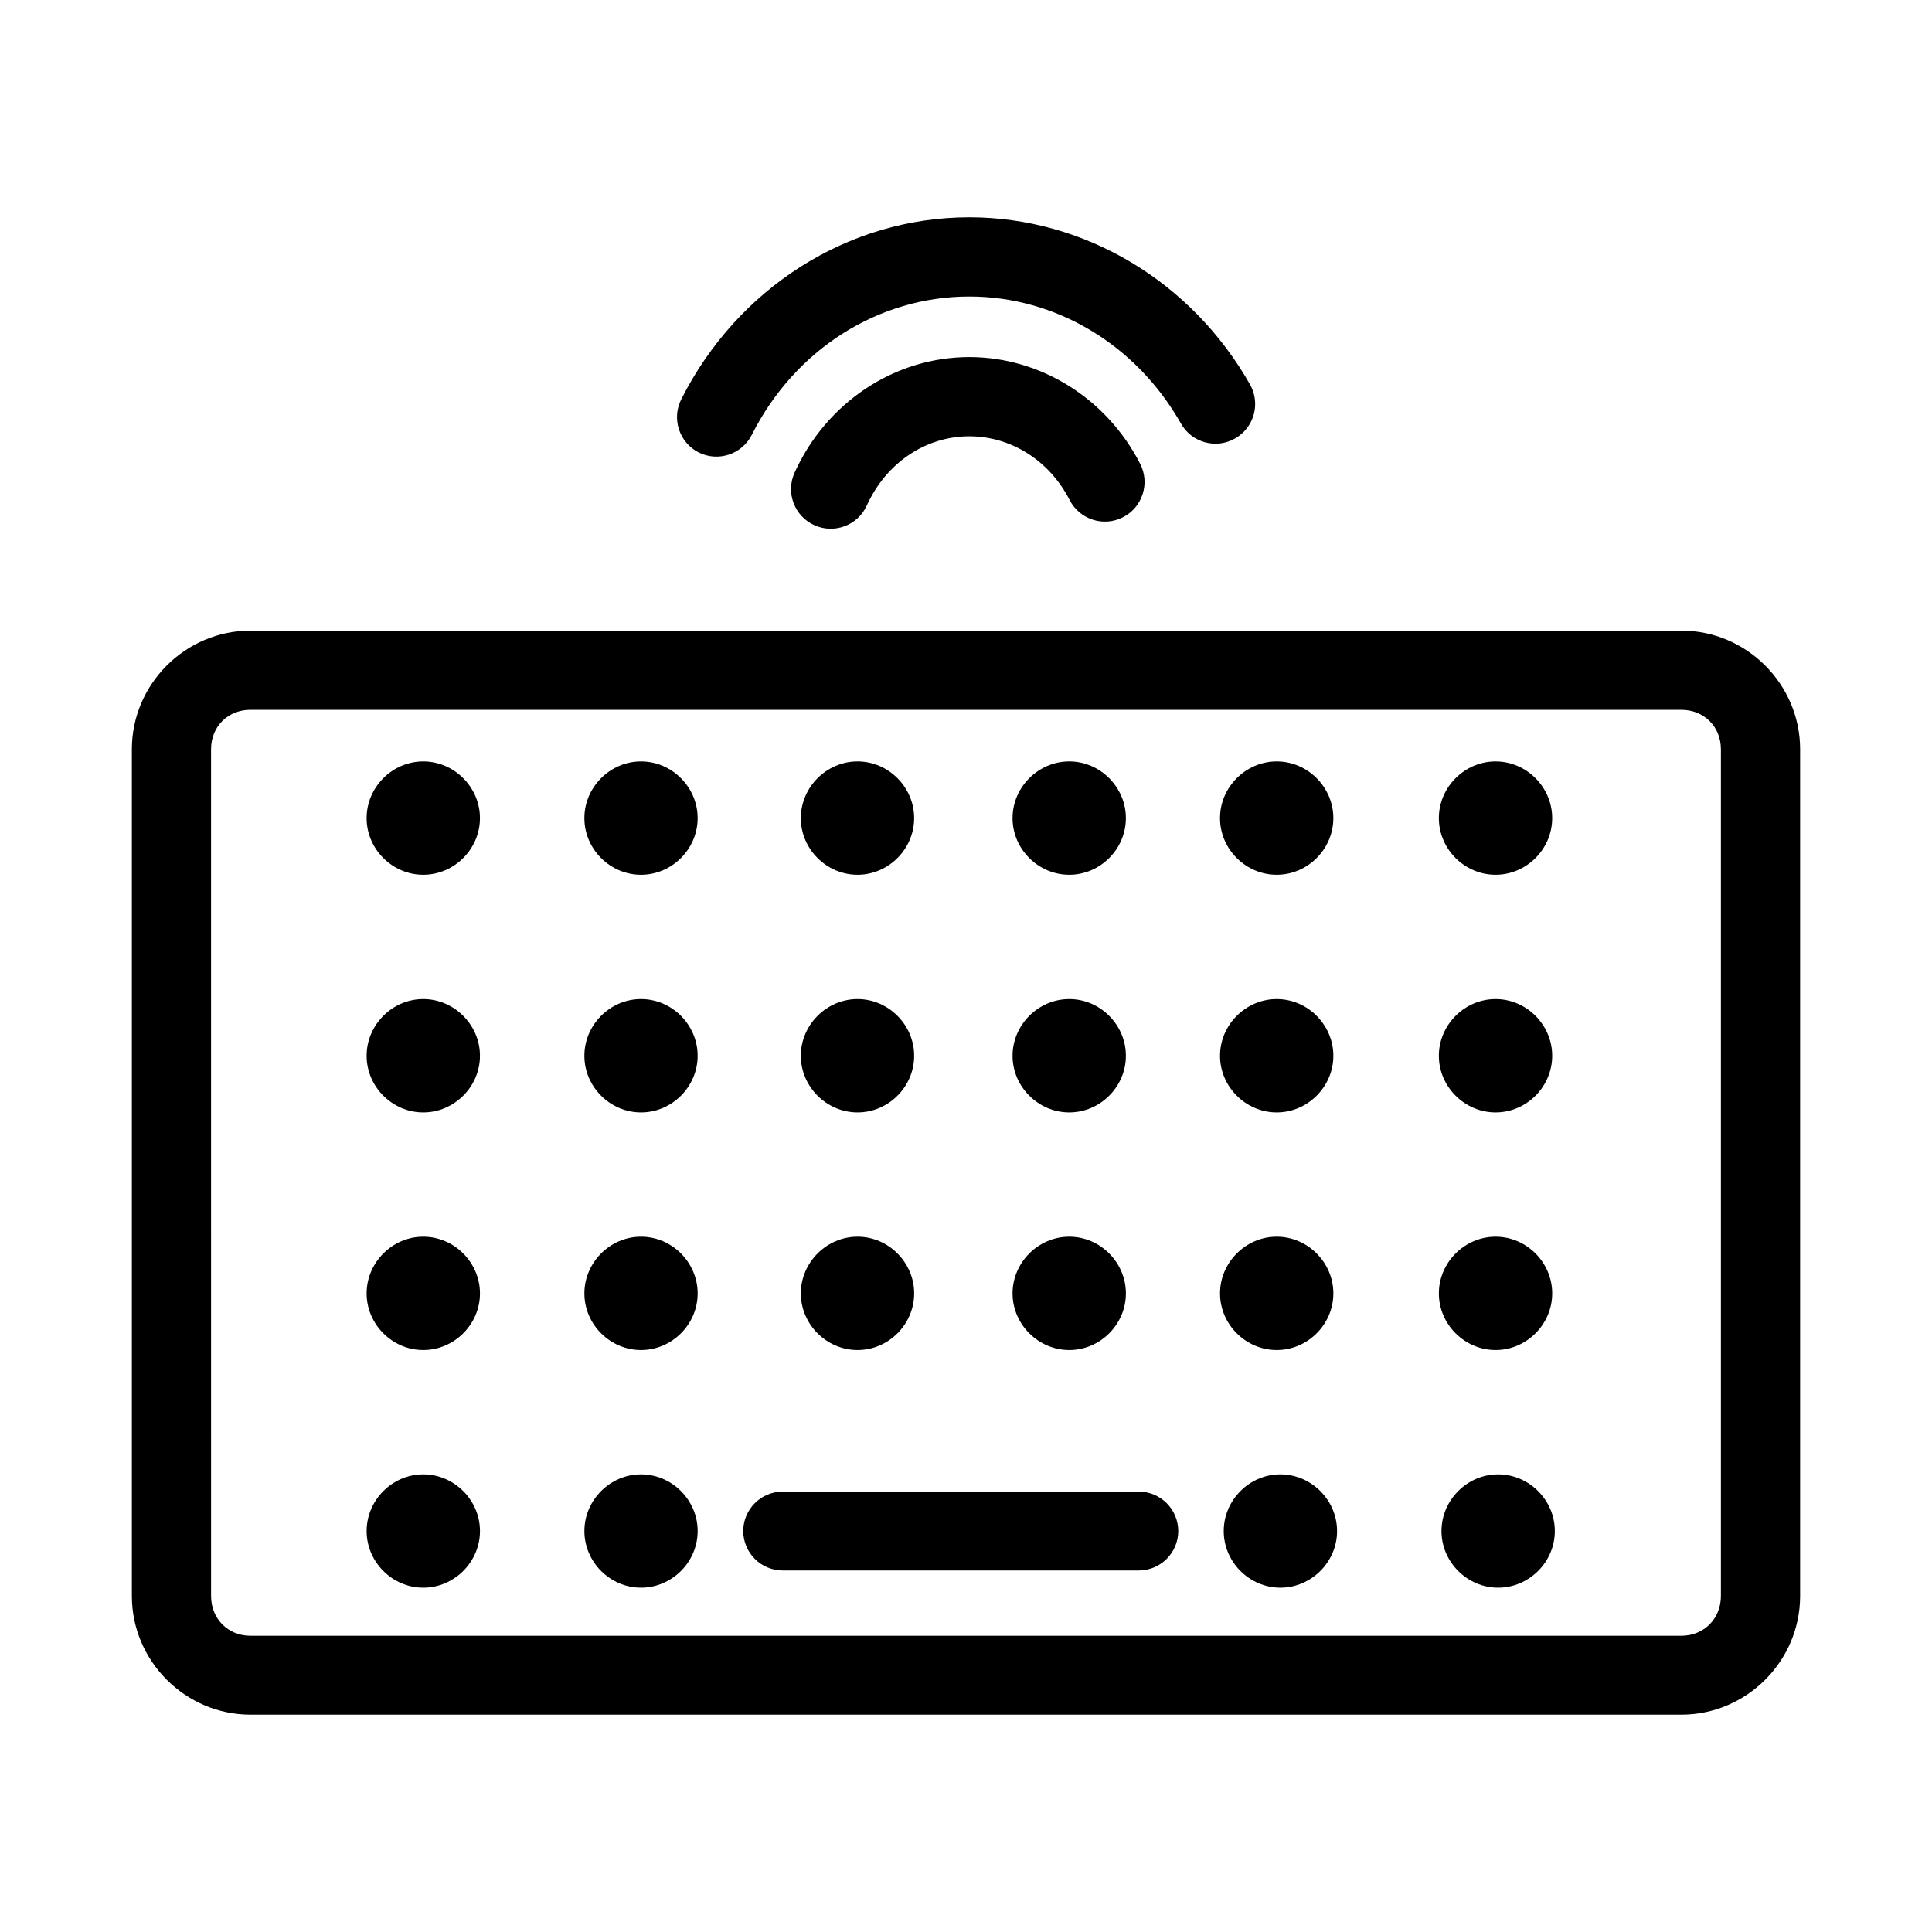 <?xml version="1.0" encoding="UTF-8"?>
<!-- The Best Svg Icon site in the world: iconSvg.co, Visit us! https://iconsvg.co -->
<svg fill="#000000" width="800px" height="800px" version="1.1" viewBox="144 144 512 512" xmlns="http://www.w3.org/2000/svg">
 <path d="m400.88 201.59c-32.133 0-61.453 18.738-76.32 48.195-2.625 5.156-0.578 11.469 4.57 14.105 5.18 2.609 11.496 0.523 14.105-4.656 11.492-22.773 33.648-36.652 57.645-36.652 22.844 0 44.176 12.641 56.109 33.703 2.859 5.012 9.219 6.781 14.246 3.957 5.09-2.836 6.906-9.266 4.039-14.332-15.465-27.301-43.793-44.32-74.395-44.32zm0 37.043c-19.961 0-37.965 12.164-46.328 30.668-2.371 5.285-0.016 11.5 5.269 13.879 5.262 2.383 11.469 0.062 13.875-5.188 5.16-11.414 15.703-18.367 27.184-18.367 10.934 0 21.172 6.312 26.59 16.891 2.637 5.148 8.945 7.195 14.105 4.57 5.195-2.637 7.246-9.008 4.57-14.184-8.816-17.211-26.238-28.27-45.266-28.27zm-190.49 72.488c-17.262 0-31.445 14.184-31.445 31.445v224.39c0 17.262 14.184 31.445 31.445 31.445h379.19c17.262 0 31.469-14.184 31.469-31.445v-224.39c0-17.262-14.203-31.445-31.469-31.445zm0 20.992h379.19c5.996 0 10.477 4.457 10.477 10.453v224.39c0 5.996-4.481 10.535-10.477 10.535l-379.19 0.004c-5.996 0-10.453-4.539-10.453-10.535l-0.004-224.4c0-5.996 4.457-10.453 10.453-10.453zm45.777 13.672c-8.203 0-15.008 6.824-15.008 15.027s6.805 15.008 15.008 15.008 15.027-6.805 15.027-15.008-6.824-15.027-15.027-15.027zm57.707 0c-8.203 0-15.008 6.824-15.008 15.027s6.805 15.008 15.008 15.008 15.008-6.805 15.008-15.008-6.805-15.027-15.008-15.027zm57.379 0c-8.203 0-15.027 6.824-15.027 15.027s6.824 15.008 15.027 15.008 15.008-6.805 15.008-15.008-6.805-15.027-15.008-15.027zm56.109 0c-8.203 0-15.027 6.824-15.027 15.027s6.824 15.008 15.027 15.008 15.008-6.805 15.008-15.008-6.805-15.027-15.008-15.027zm54.98 0c-8.203 0-15.027 6.824-15.027 15.027s6.824 15.008 15.027 15.008 15.008-6.805 15.008-15.008-6.805-15.027-15.008-15.027zm57.996 0c-8.203 0-15.027 6.824-15.027 15.027s6.824 15.008 15.027 15.008 15.008-6.805 15.008-15.008-6.805-15.027-15.008-15.027zm-284.17 62.977c-8.203 0-15.008 6.824-15.008 15.027 0 8.203 6.805 15.008 15.008 15.008s15.027-6.805 15.027-15.008c0-8.203-6.824-15.027-15.027-15.027zm57.707 0c-8.203 0-15.008 6.824-15.008 15.027 0 8.203 6.805 15.008 15.008 15.008s15.008-6.805 15.008-15.008c0-8.203-6.805-15.027-15.008-15.027zm57.379 0c-8.203 0-15.027 6.824-15.027 15.027 0 8.203 6.824 15.008 15.027 15.008s15.008-6.805 15.008-15.008c0-8.203-6.805-15.027-15.008-15.027zm56.109 0c-8.203 0-15.027 6.824-15.027 15.027 0 8.203 6.824 15.008 15.027 15.008s15.008-6.805 15.008-15.008c0-8.203-6.805-15.027-15.008-15.027zm54.98 0c-8.203 0-15.027 6.824-15.027 15.027 0 8.203 6.824 15.008 15.027 15.008s15.008-6.805 15.008-15.008c0-8.203-6.805-15.027-15.008-15.027zm57.996 0c-8.203 0-15.027 6.824-15.027 15.027 0 8.203 6.824 15.008 15.027 15.008s15.008-6.805 15.008-15.008c0-8.203-6.805-15.027-15.008-15.027zm-284.17 62.977c-8.203 0-15.008 6.824-15.008 15.027s6.805 15.008 15.008 15.008 15.027-6.805 15.027-15.008-6.824-15.027-15.027-15.027zm57.707 0c-8.203 0-15.008 6.824-15.008 15.027s6.805 15.008 15.008 15.008 15.008-6.805 15.008-15.008-6.805-15.027-15.008-15.027zm57.379 0c-8.203 0-15.027 6.824-15.027 15.027s6.824 15.008 15.027 15.008 15.008-6.805 15.008-15.008-6.805-15.027-15.008-15.027zm56.109 0c-8.203 0-15.027 6.824-15.027 15.027s6.824 15.008 15.027 15.008 15.008-6.805 15.008-15.008-6.805-15.027-15.008-15.027zm54.98 0c-8.203 0-15.027 6.824-15.027 15.027s6.824 15.008 15.027 15.008 15.008-6.805 15.008-15.008-6.805-15.027-15.008-15.027zm57.996 0c-8.203 0-15.027 6.824-15.027 15.027s6.824 15.008 15.027 15.008 15.008-6.805 15.008-15.008-6.805-15.027-15.008-15.027zm-284.17 62.977c-8.203 0-15.008 6.824-15.008 15.027 0 8.203 6.805 15.008 15.008 15.008s15.027-6.805 15.027-15.008c0-8.203-6.824-15.027-15.027-15.027zm57.707 0c-8.203 0-15.008 6.824-15.008 15.027 0 8.203 6.805 15.008 15.008 15.008s15.008-6.805 15.008-15.008c0-8.203-6.805-15.027-15.008-15.027zm169.43 0c-8.203 0-15.008 6.824-15.008 15.027 0 8.203 6.805 15.008 15.008 15.008s15.027-6.805 15.027-15.008c0-8.203-6.824-15.027-15.027-15.027zm57.707 0c-8.203 0-15.008 6.824-15.008 15.027 0 8.203 6.805 15.008 15.008 15.008s15.027-6.805 15.027-15.008c0-8.203-6.824-15.027-15.027-15.027zm-189.6 4.57c-5.769 0.02-10.434 4.688-10.453 10.453 0.02 5.769 4.688 10.434 10.453 10.453l94.383 0.004c5.766-0.02 10.434-4.684 10.453-10.453-0.02-5.769-4.688-10.438-10.453-10.457z"/>
</svg>